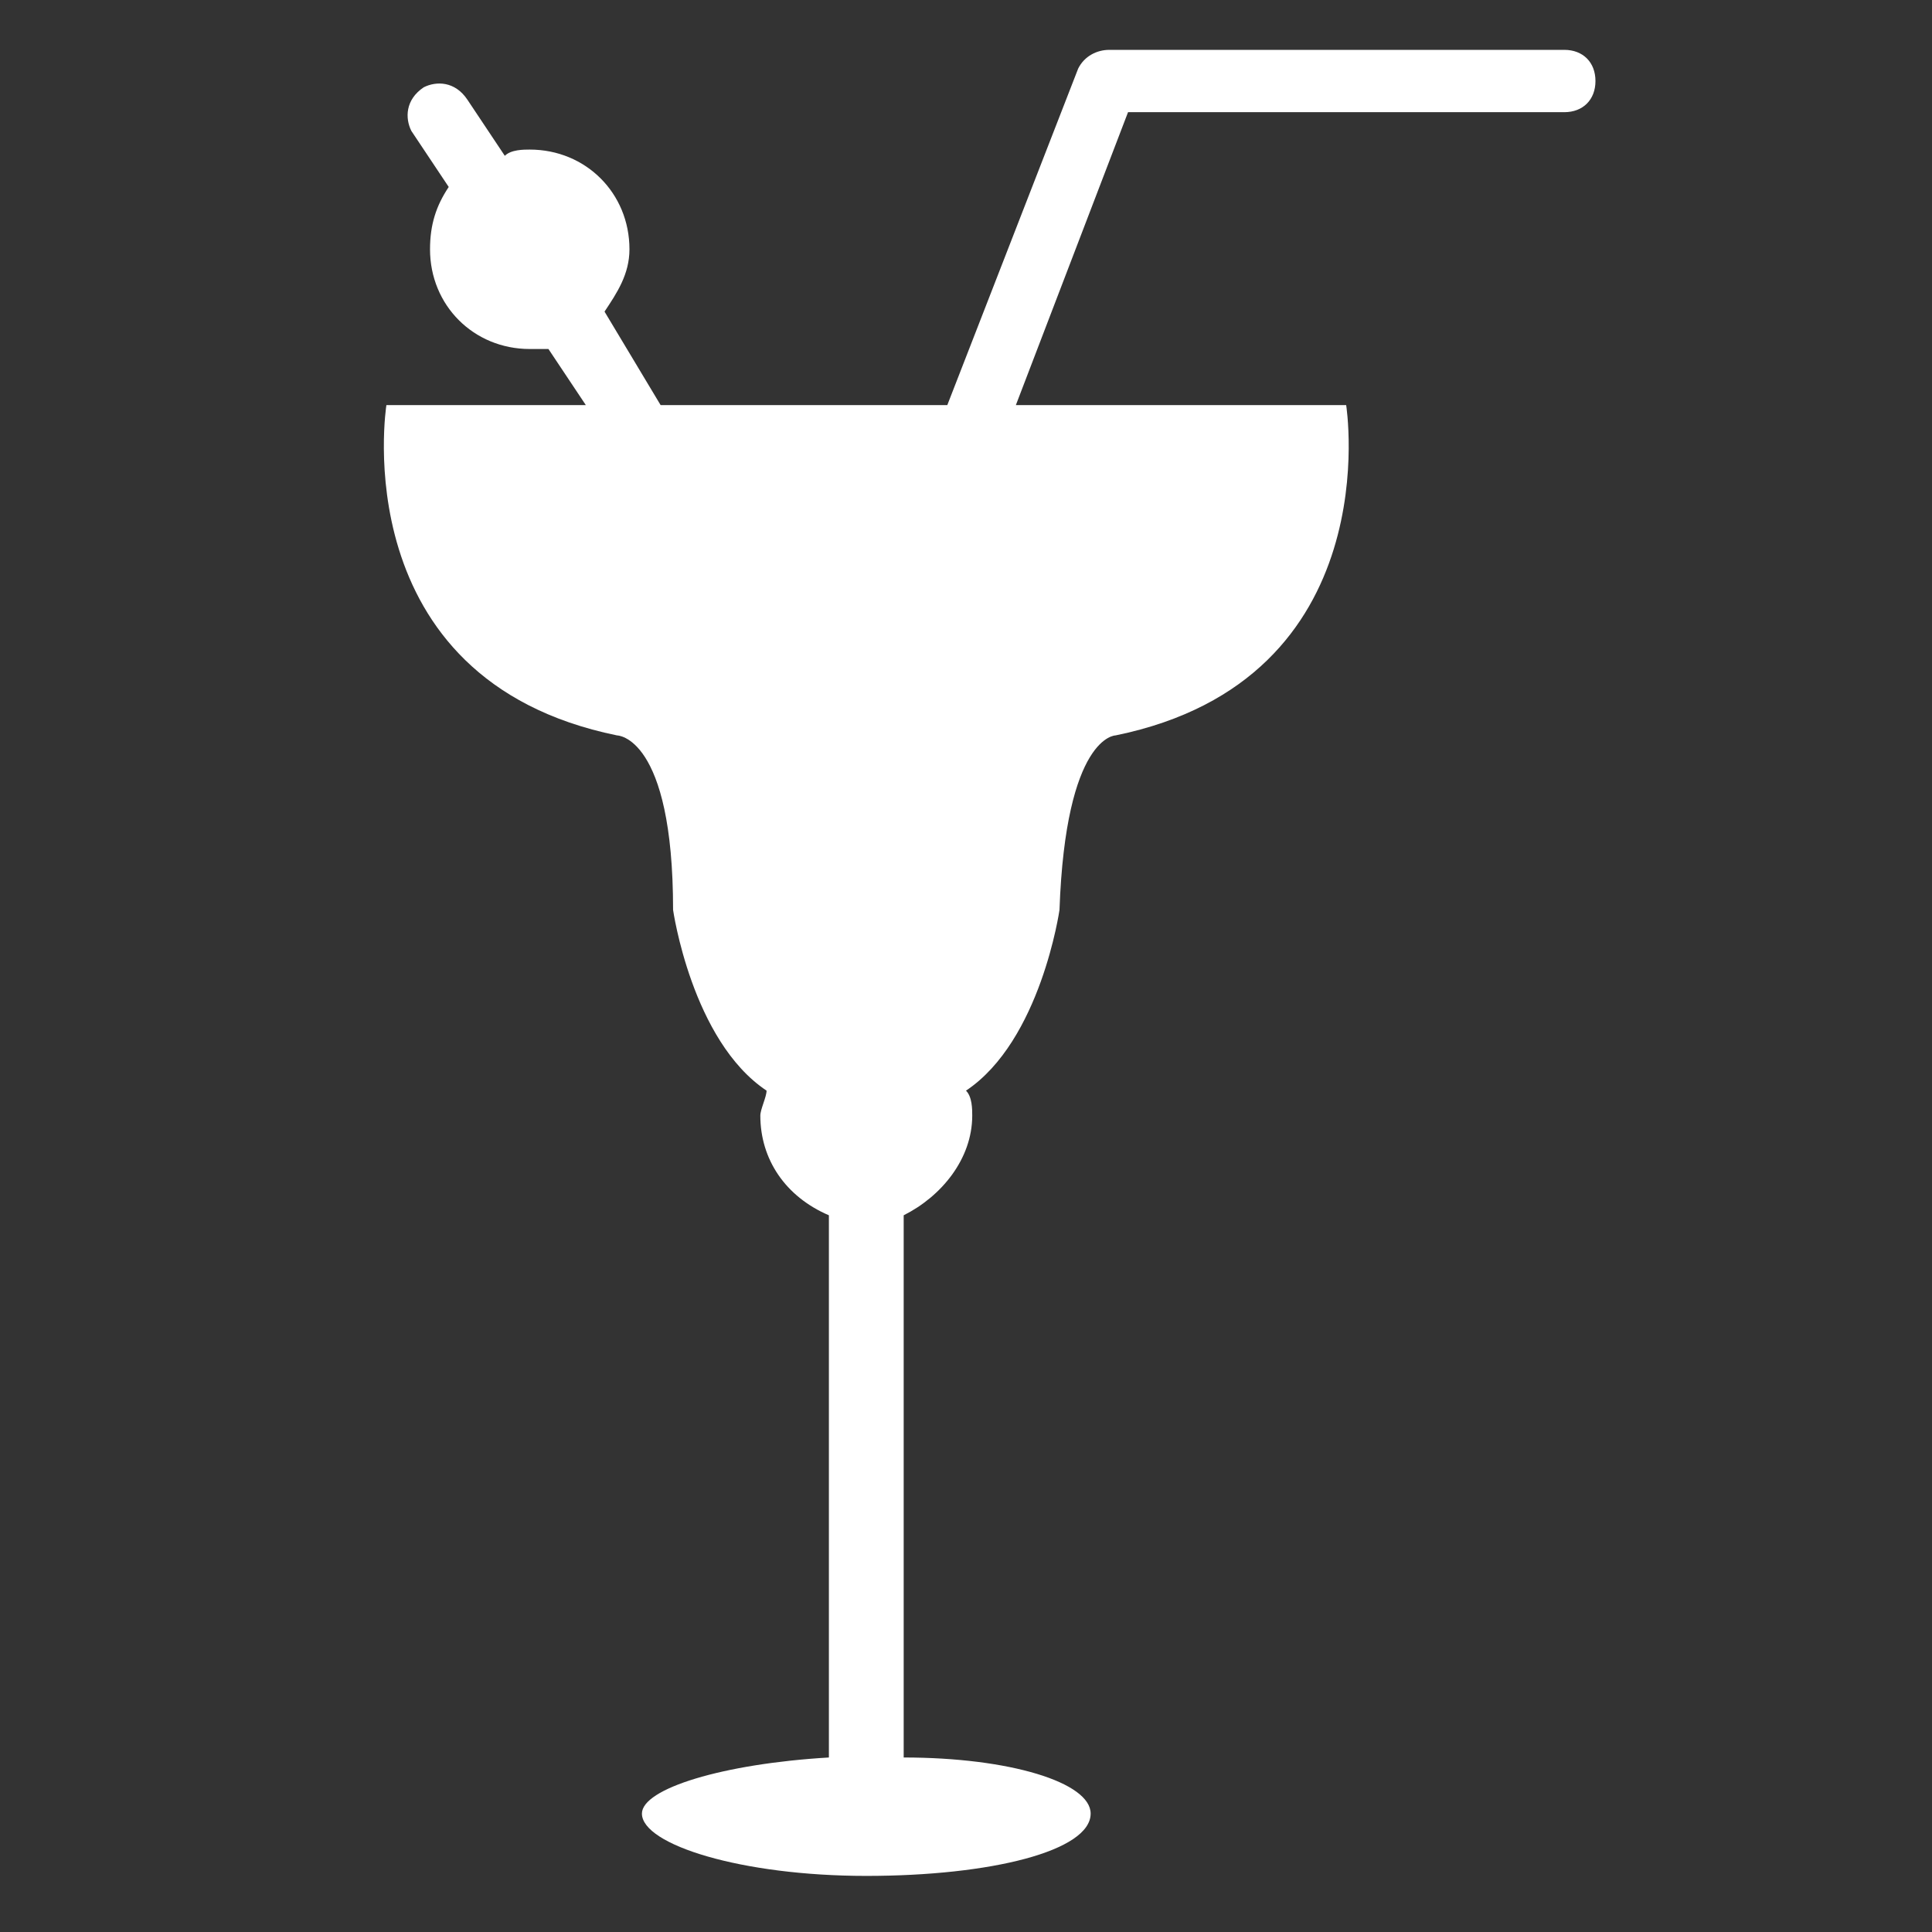 <?xml version="1.0" encoding="utf-8"?>
<!-- Generator: Adobe Illustrator 21.0.0, SVG Export Plug-In . SVG Version: 6.00 Build 0)  -->
<svg version="1.1" id="Layer_1" xmlns="http://www.w3.org/2000/svg" xmlns:xlink="http://www.w3.org/1999/xlink" x="0px" y="0px"
	 viewBox="0 0 31 31" style="enable-background:new 0 0 31 31;" xml:space="preserve">
<rect x="0" y="0" width="31" height="31" fill="#333333" stroke="none"/>
<style type="text/css">
	.st0{fill:#FFFFFF;}
</style>
<title>Fill 1 Copy 2</title>
<desc>Created with Sketch.</desc>
<g id="Desktop">
	<g id="_x30_1-01-01-Hotel-Overview" transform="translate(-521, -1601)">
		<g id="SEO-_x2F_-MOMENTS" transform="translate(294, 1199)">
			<g id="_x2D_-Moments" transform="translate(160, 369)">
				<g id="_x2D_-All-inclusive">
					<g id="Group" transform="translate(40, 33)">
						<path id="Fill-1-Copy-2" class="st0" d="M44.8,0.8c-0.2,0-0.4,0.1-0.5,0.3l-2.1,5.4h-4.6L36.7,5c0.2-0.3,0.4-0.6,0.4-1
							c0-0.9-0.7-1.6-1.6-1.6c-0.1,0-0.3,0-0.4,0.1l-0.6-0.9c-0.2-0.3-0.5-0.3-0.7-0.2c-0.3,0.2-0.3,0.5-0.2,0.7L34.2,3
							c-0.2,0.3-0.3,0.6-0.3,1c0,0.9,0.7,1.6,1.6,1.6c0.1,0,0.2,0,0.3,0l0.6,0.9h-3.2c0,0-0.7,4.4,3.7,5.3c0,0,0.9,0,0.9,2.8
							c0,0,0.3,2.1,1.5,2.9c0,0.1-0.1,0.3-0.1,0.4c0,0.7,0.4,1.3,1.1,1.6v8.7c-1.7,0.1-3,0.5-3,0.9c0,0.5,1.6,1,3.6,1s3.6-0.4,3.6-1
							c0-0.5-1.3-0.9-3-0.9v-8.7c0.6-0.3,1.1-0.9,1.1-1.6c0-0.1,0-0.3-0.1-0.4c1.2-0.8,1.5-2.9,1.5-2.9c0.1-2.8,0.9-2.8,0.9-2.8
							c4.4-0.9,3.7-5.3,3.7-5.3h-5.3l1.8-4.7h7c0.3,0,0.5-0.2,0.5-0.5s-0.2-0.5-0.5-0.5C52.1,0.8,44.8,0.8,44.8,0.8z"/>
					</g>
				</g>
			</g>
		</g>
	</g>
</g>
</svg>
